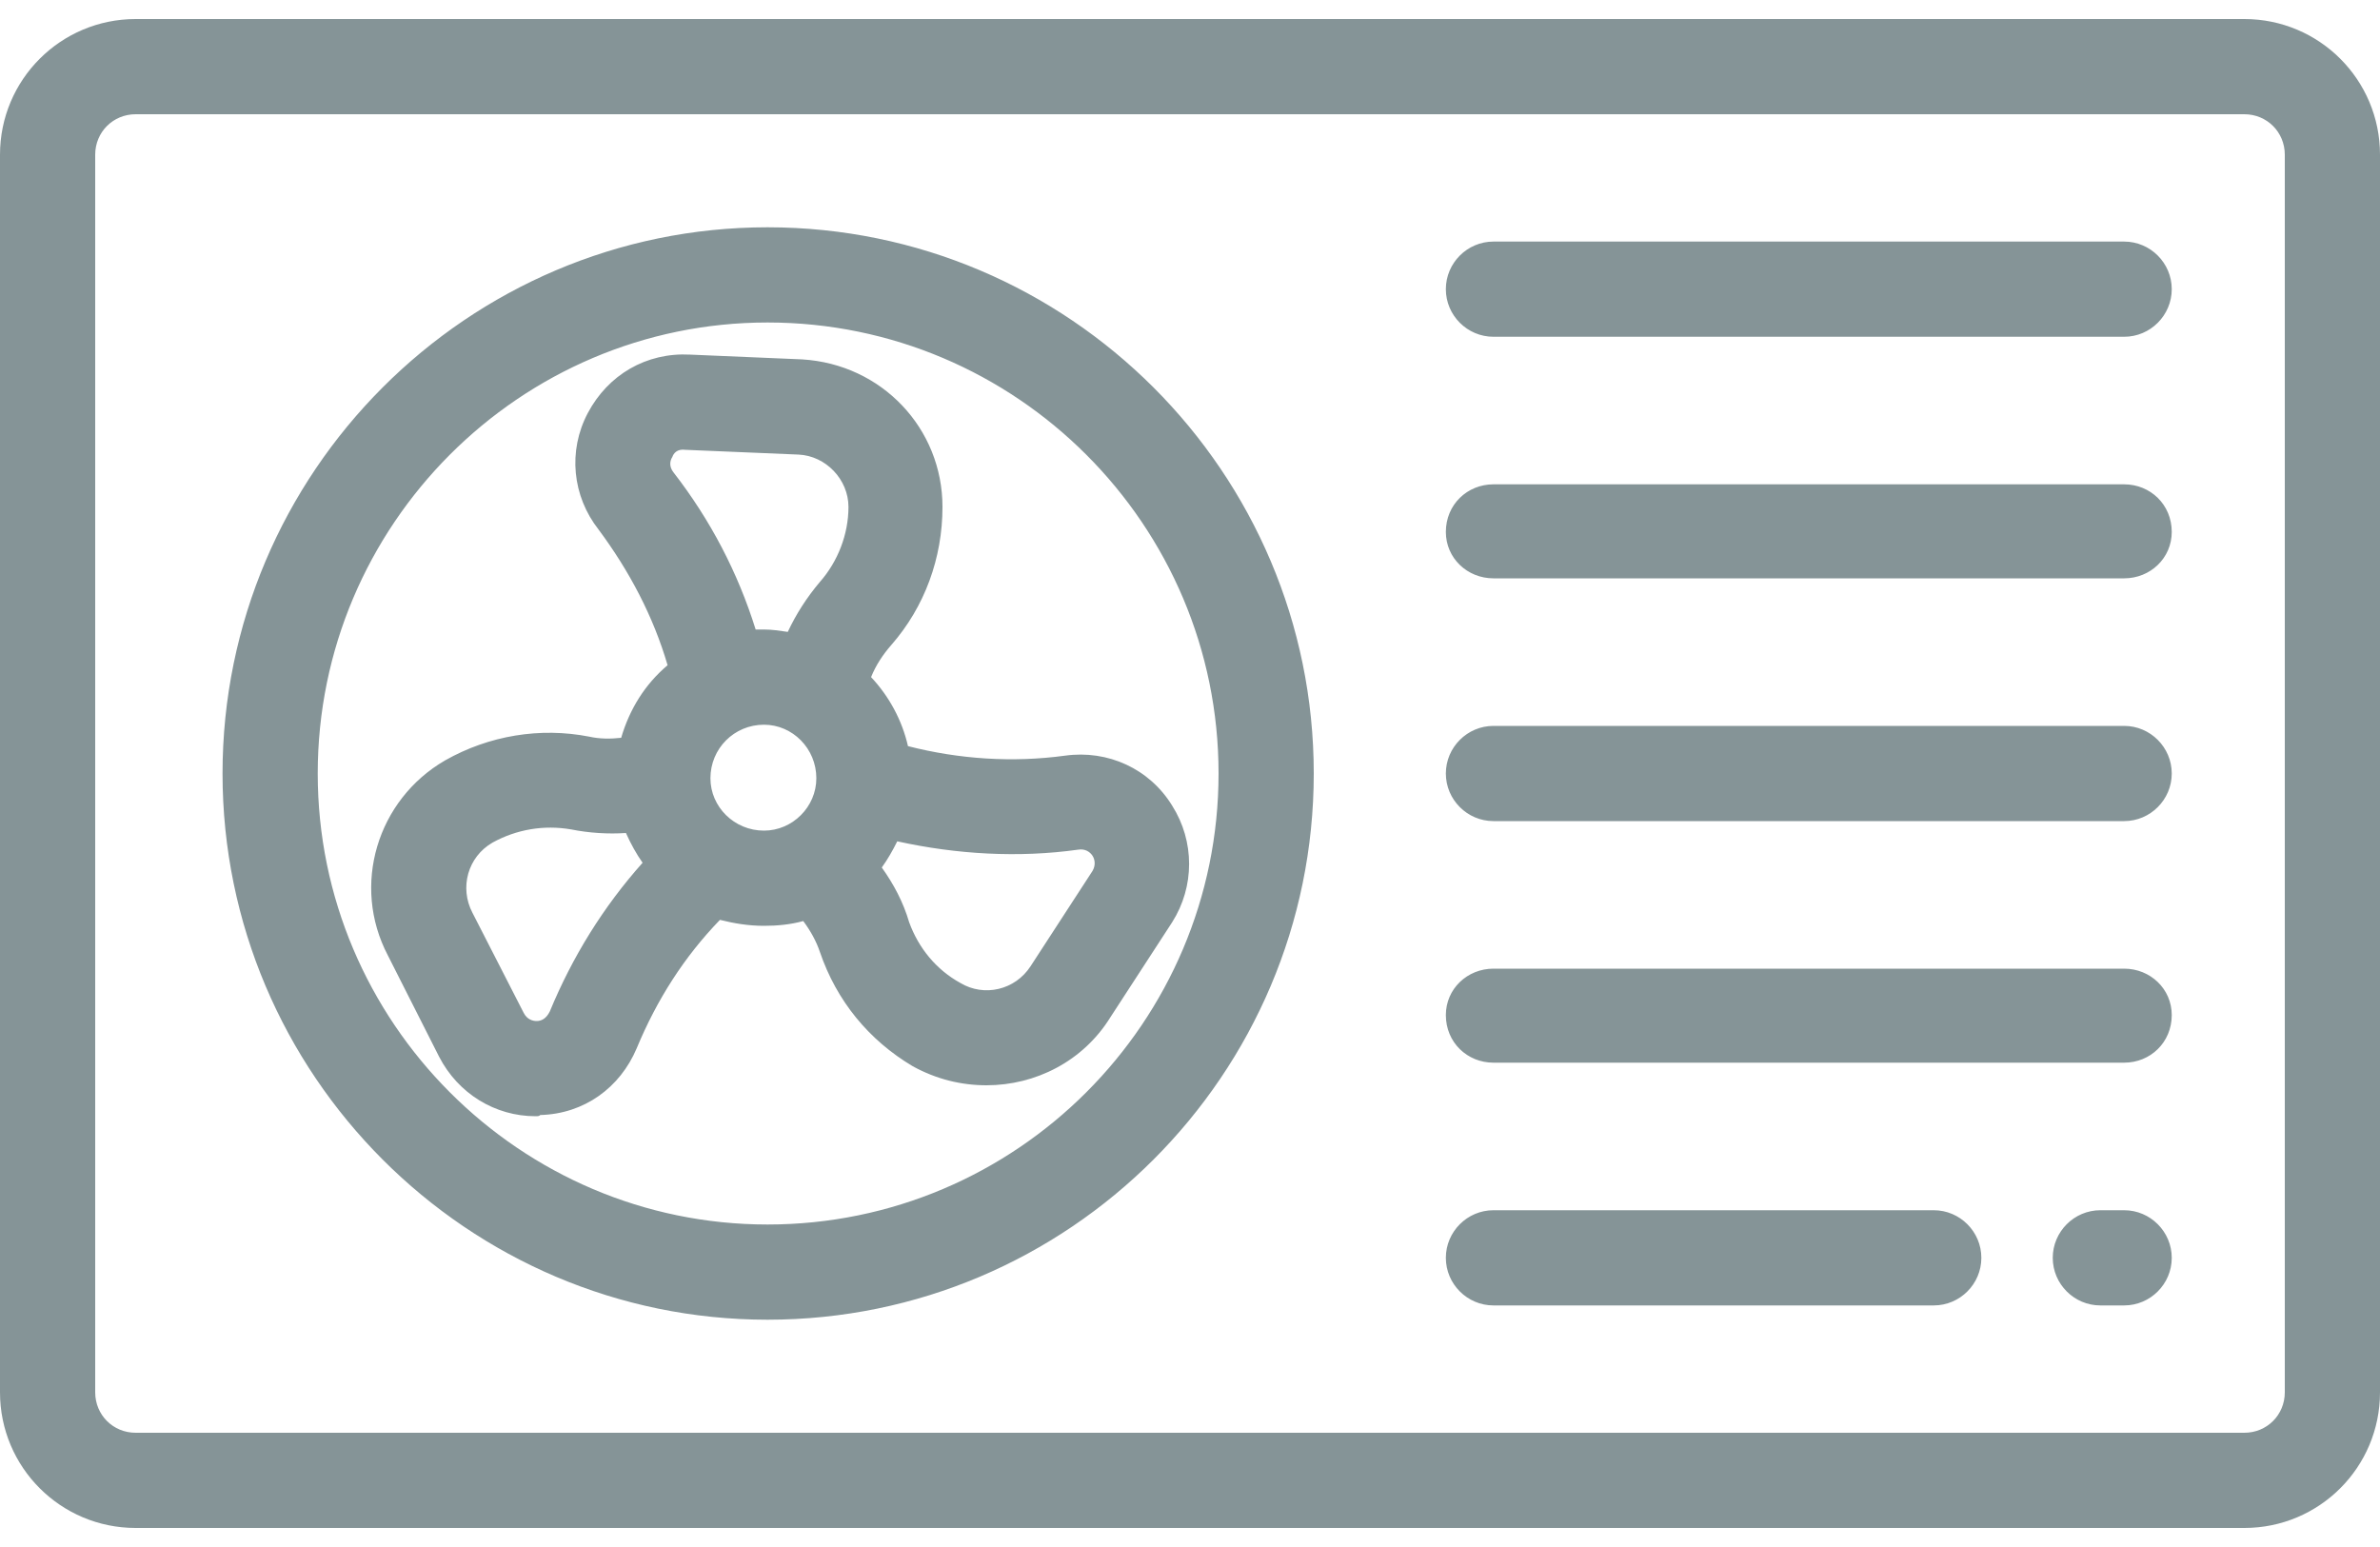 <svg xmlns="http://www.w3.org/2000/svg" viewBox="0 0 20 13" width="20" height="13">
	<style>
		tspan { white-space:pre }
		.shp0 { fill: #859497 } 
	</style>
	<g id="Group 2">
		<path id="AC" class="shp0" d="M18.86 0.16L1.14 0.16C0.51 0.16 0 0.67 0 1.3L0 11.7C0 12.33 0.51 12.84 1.14 12.84L18.86 12.84C19.49 12.84 20 12.33 20 11.7L20 1.3C20 0.67 19.49 0.16 18.86 0.16ZM18.86 12.04L1.14 12.04C0.95 12.04 0.8 11.89 0.8 11.7L0.8 1.3C0.8 1.11 0.95 0.96 1.14 0.96L18.86 0.96C19.05 0.96 19.2 1.11 19.2 1.3L19.2 11.7L19.2 11.7C19.2 11.89 19.05 12.04 18.86 12.04ZM6.45 1.91C3.93 1.91 1.87 3.97 1.87 6.5C1.87 9.03 3.93 11.09 6.45 11.09C8.98 11.09 11.04 9.03 11.04 6.5C11.04 3.97 8.98 1.91 6.45 1.91ZM6.45 10.29C4.37 10.29 2.67 8.59 2.67 6.5C2.67 4.41 4.37 2.71 6.45 2.71C8.54 2.71 10.24 4.41 10.24 6.5C10.24 8.59 8.54 10.29 6.45 10.29ZM9.85 6.77C9.66 6.46 9.31 6.3 8.95 6.35C8.51 6.41 8.06 6.38 7.63 6.27C7.58 6.05 7.47 5.85 7.32 5.69C7.36 5.59 7.42 5.5 7.49 5.42C7.77 5.1 7.92 4.69 7.92 4.26C7.92 3.6 7.41 3.06 6.74 3.02L5.8 2.98C5.43 2.96 5.11 3.15 4.94 3.47C4.77 3.79 4.81 4.17 5.03 4.45C5.29 4.8 5.49 5.18 5.61 5.59C5.42 5.75 5.29 5.96 5.22 6.2C5.13 6.21 5.04 6.21 4.95 6.19C4.54 6.11 4.11 6.18 3.74 6.39C3.17 6.72 2.95 7.44 3.26 8.03L3.69 8.88C3.85 9.19 4.16 9.38 4.5 9.38C4.52 9.38 4.53 9.38 4.54 9.37C4.91 9.36 5.21 9.14 5.35 8.81C5.52 8.4 5.75 8.04 6.05 7.73C6.17 7.76 6.29 7.78 6.42 7.78C6.53 7.78 6.64 7.77 6.75 7.74C6.81 7.82 6.86 7.91 6.89 8C7.03 8.41 7.3 8.74 7.67 8.96C7.87 9.07 8.08 9.12 8.29 9.12C8.7 9.12 9.1 8.92 9.33 8.55L9.85 7.75C10.04 7.45 10.04 7.07 9.85 6.77ZM4.62 8.5C4.59 8.56 4.55 8.58 4.51 8.58C4.48 8.58 4.43 8.57 4.4 8.51L3.97 7.67C3.86 7.46 3.93 7.2 4.14 7.08C4.34 6.97 4.57 6.93 4.8 6.97C4.95 7 5.11 7.01 5.26 7C5.3 7.09 5.35 7.18 5.4 7.25C5.07 7.62 4.81 8.04 4.62 8.5ZM6.42 6.98C6.17 6.98 5.97 6.78 5.97 6.54C5.97 6.29 6.17 6.09 6.42 6.09C6.66 6.09 6.86 6.29 6.86 6.54C6.86 6.78 6.66 6.98 6.42 6.98ZM6.89 4.89C6.78 5.02 6.69 5.16 6.62 5.31C6.55 5.3 6.49 5.29 6.42 5.29C6.39 5.29 6.37 5.29 6.35 5.29C6.2 4.81 5.97 4.37 5.66 3.97C5.62 3.92 5.63 3.87 5.65 3.84C5.66 3.81 5.69 3.77 5.76 3.78L6.71 3.82C6.94 3.83 7.13 4.03 7.13 4.26C7.13 4.49 7.04 4.72 6.89 4.89ZM9.18 7.32L8.66 8.12C8.53 8.32 8.27 8.38 8.07 8.26C7.87 8.15 7.72 7.97 7.64 7.75C7.59 7.58 7.51 7.43 7.41 7.29C7.46 7.22 7.5 7.15 7.54 7.07C8.04 7.18 8.56 7.21 9.06 7.14C9.12 7.13 9.16 7.16 9.18 7.19C9.2 7.22 9.21 7.27 9.18 7.32ZM17.85 2.03L12.55 2.03C12.33 2.03 12.15 2.21 12.15 2.43C12.15 2.65 12.33 2.83 12.55 2.83L17.85 2.83C18.07 2.83 18.25 2.65 18.25 2.43C18.25 2.21 18.07 2.03 17.85 2.03ZM17.85 4.07L12.55 4.07C12.33 4.07 12.15 4.24 12.15 4.47C12.15 4.69 12.33 4.86 12.55 4.86L17.85 4.86C18.07 4.86 18.25 4.69 18.25 4.47C18.25 4.24 18.07 4.07 17.85 4.07ZM17.85 6.1L12.55 6.1C12.33 6.1 12.15 6.28 12.15 6.5C12.15 6.72 12.33 6.9 12.55 6.9L17.85 6.9C18.07 6.9 18.25 6.72 18.25 6.5C18.25 6.28 18.07 6.1 17.85 6.1ZM17.85 8.14L12.55 8.14C12.33 8.14 12.15 8.31 12.15 8.53C12.15 8.76 12.33 8.93 12.55 8.93L17.85 8.93C18.07 8.93 18.25 8.76 18.25 8.53C18.25 8.31 18.07 8.14 17.85 8.14ZM16.25 10.17L12.55 10.17C12.33 10.17 12.15 10.35 12.15 10.57C12.15 10.79 12.33 10.97 12.55 10.97L16.25 10.97C16.47 10.97 16.65 10.79 16.65 10.57C16.65 10.35 16.47 10.17 16.25 10.17ZM17.85 10.17L17.65 10.17C17.43 10.17 17.25 10.35 17.25 10.57C17.25 10.79 17.43 10.97 17.65 10.97L17.85 10.97C18.07 10.97 18.25 10.79 18.25 10.57C18.25 10.35 18.07 10.17 17.85 10.17Z" />
	</g>
</svg>